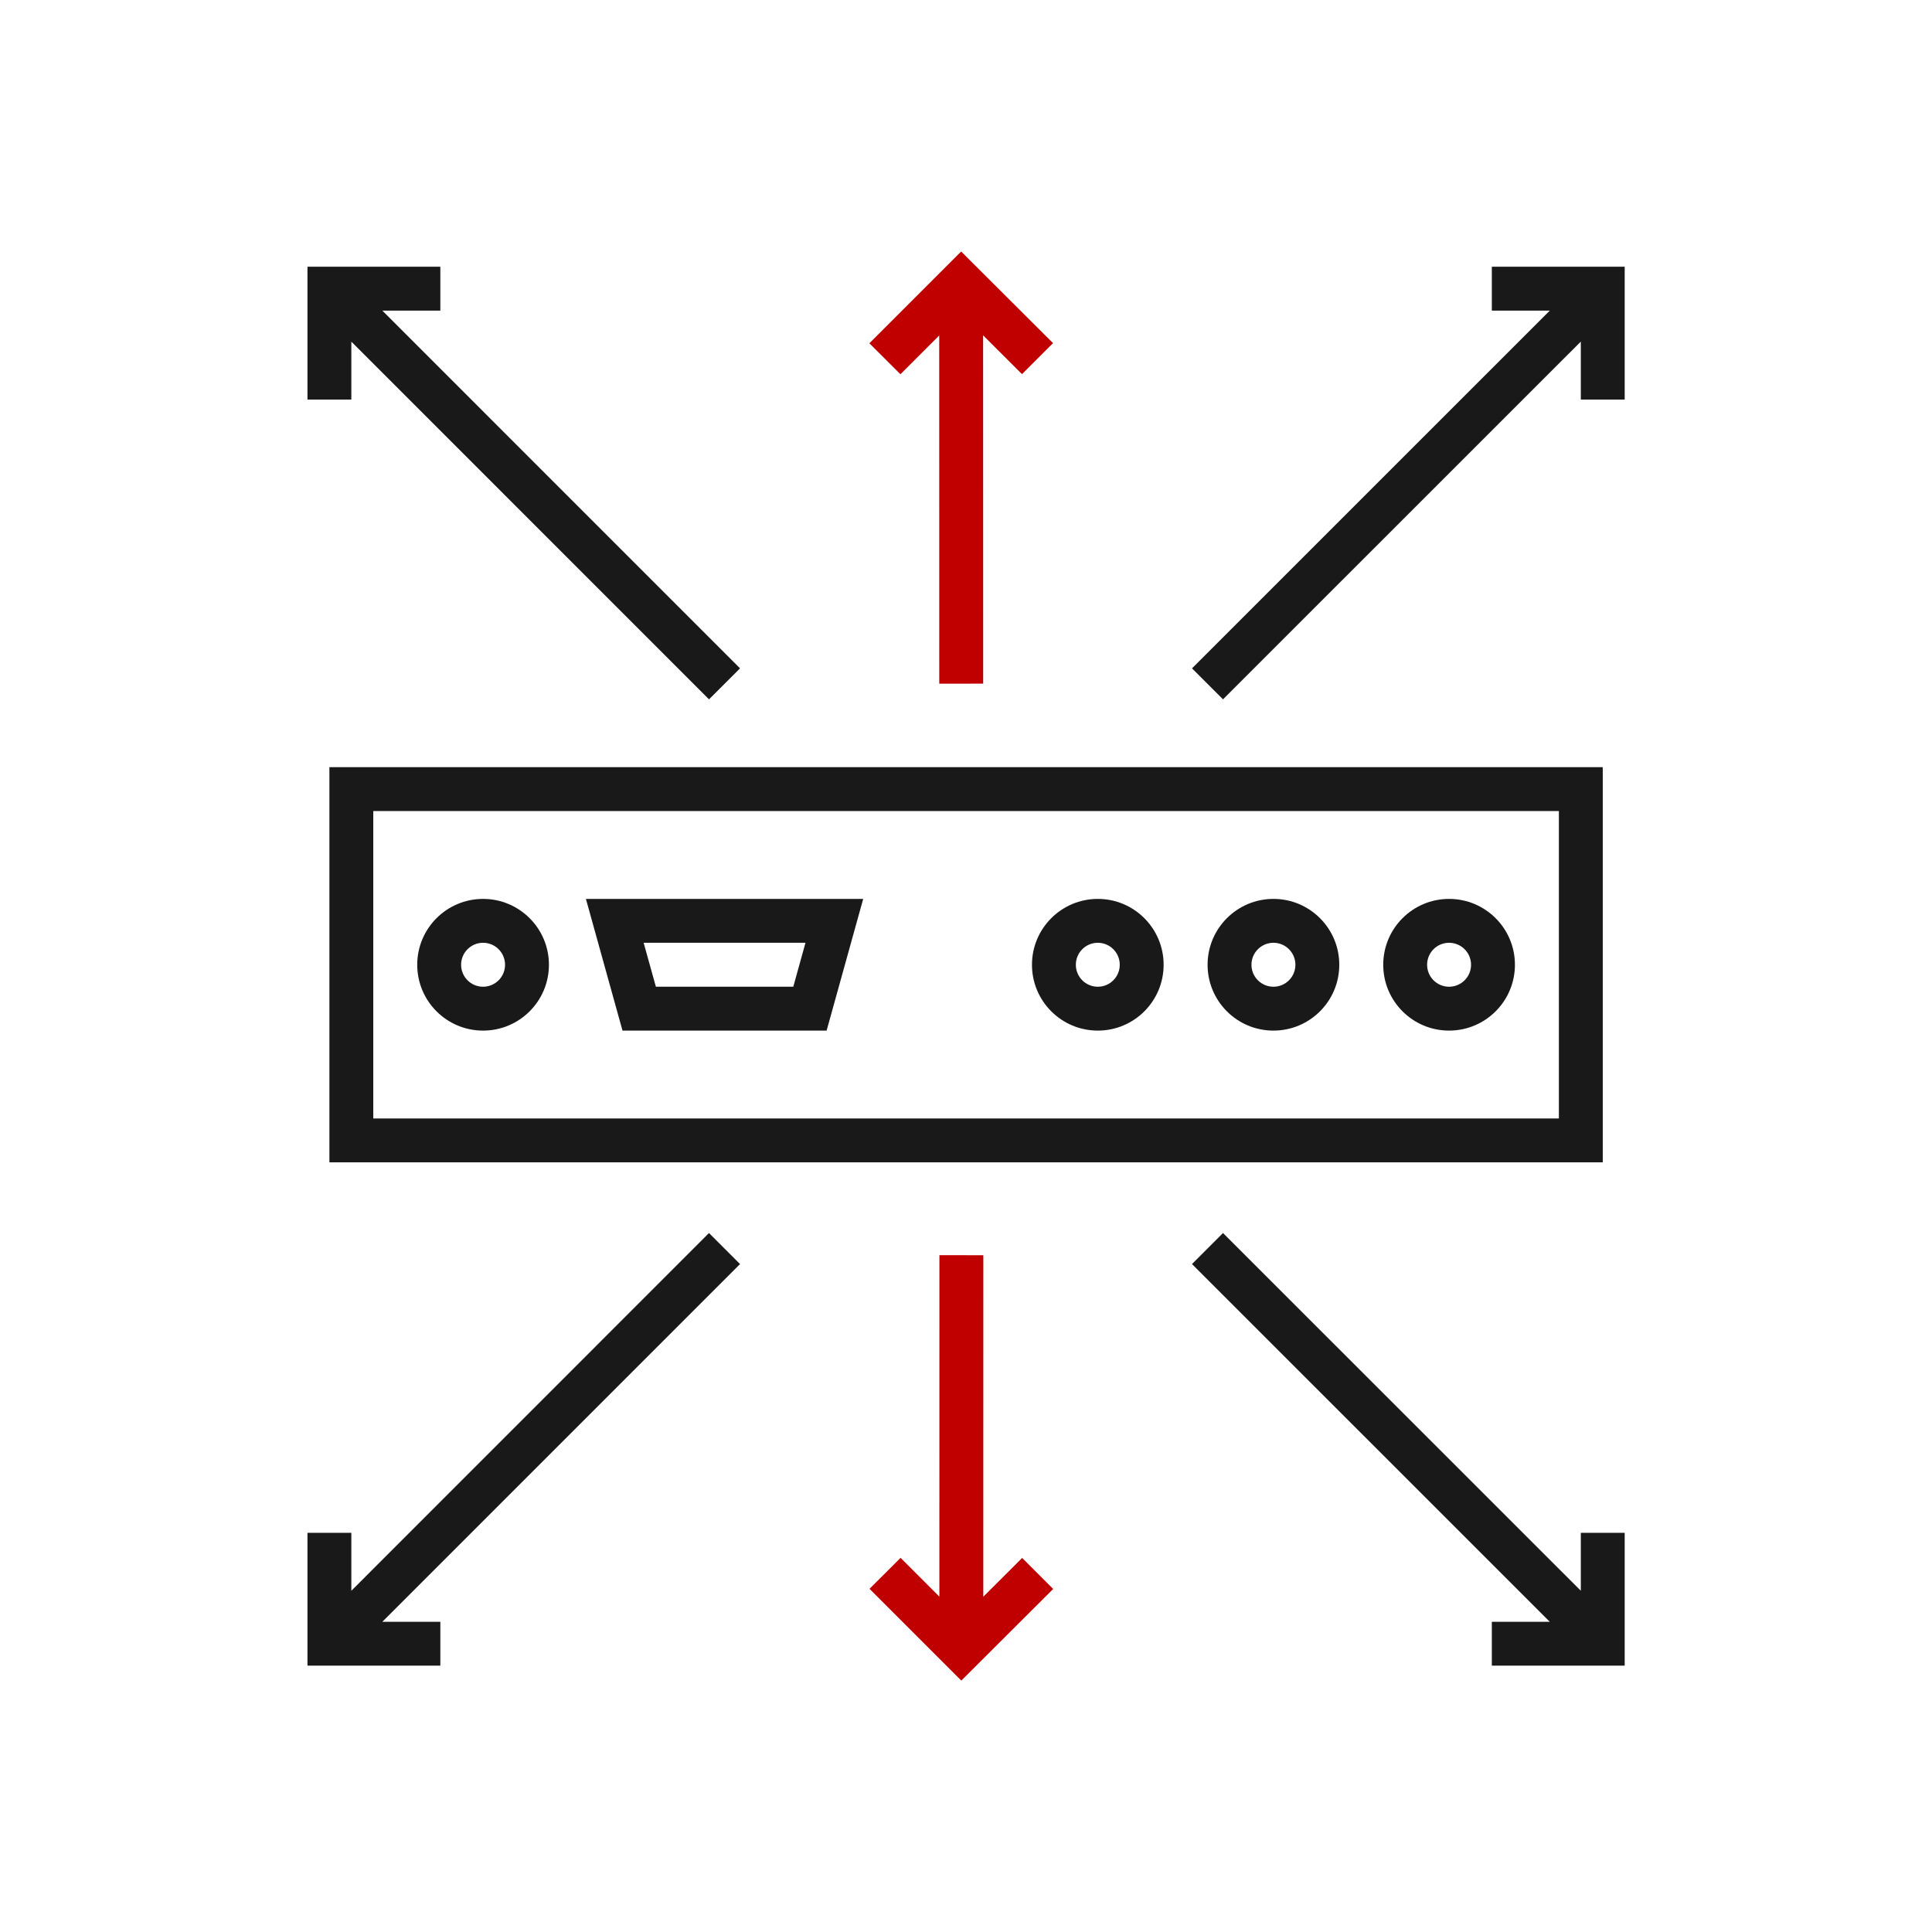 <svg xmlns="http://www.w3.org/2000/svg" xmlns:xlink="http://www.w3.org/1999/xlink" fill="none" version="1.1" width="48" height="48" viewBox="0 0 48 48"><defs><clipPath id="master_svg0_231_004429"><rect x="0" y="0" width="48" height="48" rx="0"/></clipPath></defs><g clip-path="url(#master_svg0_231_004429)"><g><g><path d="M15.355,25.206L14.557,22.333L21.446,22.333L20.537,25.605L15.466,25.605L15.355,25.206ZM15.991,23.423L16.295,24.515L19.709,24.515L20.012,23.423L15.991,23.423Z" fill-rule="evenodd" fill="#19191A" fill-opacity="1"/></g><g><path d="M39.275,9.928L39.275,8.487L30.385,17.375L29.615,16.605L38.504,7.717L37.064,7.717L37.064,6.627L40.365,6.627L40.365,9.928L39.275,9.928Z" fill-rule="evenodd" fill="#19191A" fill-opacity="1"/></g><g transform="matrix(-1,0,0,1,36.771,0)"><path d="M28.042,9.928L28.042,8.488L19.156,17.375L18.385,16.605L27.272,7.717L25.831,7.717L25.831,6.627L29.132,6.627L29.132,9.928L28.042,9.928Z" fill-rule="evenodd" fill="#19191A" fill-opacity="1"/></g><g><path d="M8.184,19.06L8.184,28.878L39.82,28.878L39.82,19.06L8.184,19.06ZM9.274,20.15L38.73,20.15L38.73,27.788L9.274,27.788L9.274,20.15Z" fill-rule="evenodd" fill="#19191A" fill-opacity="1"/></g><g><path d="M12.002,25.605C12.905,25.605,13.638,24.873,13.638,23.969C13.638,23.066,12.905,22.333,12.002,22.333C11.098,22.333,10.366,23.066,10.366,23.969C10.366,24.873,11.098,25.605,12.002,25.605ZM12.002,23.423C12.303,23.423,12.548,23.668,12.548,23.969C12.548,24.271,12.303,24.515,12.002,24.515C11.7,24.515,11.456,24.271,11.456,23.969C11.456,23.668,11.7,23.423,12.002,23.423Z" fill-rule="evenodd" fill="#19191A" fill-opacity="1"/></g><g><path d="M27.275,25.605C28.178,25.605,28.91,24.873,28.91,23.969C28.91,23.066,28.178,22.333,27.275,22.333C26.371,22.333,25.639,23.066,25.639,23.969C25.639,24.873,26.371,25.605,27.275,25.605ZM27.275,23.423C27.576,23.423,27.82,23.668,27.82,23.969C27.82,24.271,27.576,24.515,27.275,24.515C26.973,24.515,26.729,24.271,26.729,23.969C26.729,23.668,26.973,23.423,27.275,23.423Z" fill-rule="evenodd" fill="#19191A" fill-opacity="1"/></g><g><path d="M31.638,25.605C32.542,25.605,33.274,24.873,33.274,23.969C33.274,23.066,32.542,22.333,31.638,22.333C30.735,22.333,30.002,23.066,30.002,23.969C30.002,24.873,30.735,25.605,31.638,25.605ZM31.638,23.423C31.94,23.423,32.184,23.668,32.184,23.969C32.184,24.271,31.94,24.515,31.638,24.515C31.337,24.515,31.092,24.271,31.092,23.969C31.092,23.668,31.337,23.423,31.638,23.423Z" fill-rule="evenodd" fill="#19191A" fill-opacity="1"/></g><g><path d="M36.002,25.605C36.905,25.605,37.638,24.873,37.638,23.969C37.638,23.066,36.905,22.333,36.002,22.333C35.098,22.333,34.366,23.066,34.366,23.969C34.366,24.873,35.098,25.605,36.002,25.605ZM36.002,23.423C36.303,23.423,36.548,23.668,36.548,23.969C36.548,24.271,36.303,24.515,36.002,24.515C35.7,24.515,35.456,24.271,35.456,23.969C35.456,23.668,35.7,23.423,36.002,23.423Z" fill-rule="evenodd" fill="#19191A" fill-opacity="1"/></g><g transform="matrix(0.707,-0.707,0.708,0.706,-3.082,16.386)"><path d="M25.13,15.122L25.13,13.757L19.003,19.878L18.232,19.107L24.358,12.988L22.995,12.988L22.995,11.898L26.22,11.898L26.22,15.122L25.13,15.122Z" fill-rule="evenodd" fill="#C00000" fill-opacity="1"/></g><g transform="matrix(1,0,0,-1,0,82.766)"><path d="M39.275,44.684L39.275,43.244L30.385,52.132L29.615,51.361L38.504,42.473L37.064,42.473L37.064,41.383L40.365,41.383L40.365,44.684L39.275,44.684Z" fill-rule="evenodd" fill="#19191A" fill-opacity="1"/></g><g transform="matrix(-1,0,0,-1,36.771,82.766)"><path d="M28.042,44.684L28.042,43.244L19.156,52.132L18.385,51.361L27.272,42.473L25.831,42.473L25.831,41.383L29.132,41.383L29.132,44.684L28.042,44.684Z" fill-rule="evenodd" fill="#19191A" fill-opacity="1"/></g><g transform="matrix(0.707,0.707,0.708,-0.706,-20.245,48.784)"><path d="M25.095,39.404L25.095,38.04L19.087,44.041L18.316,43.27L24.323,37.27L22.96,37.27L22.96,36.18L26.185,36.18L26.185,39.404L25.095,39.404Z" fill-rule="evenodd" fill="#C00000" fill-opacity="1"/></g></g></g></svg>